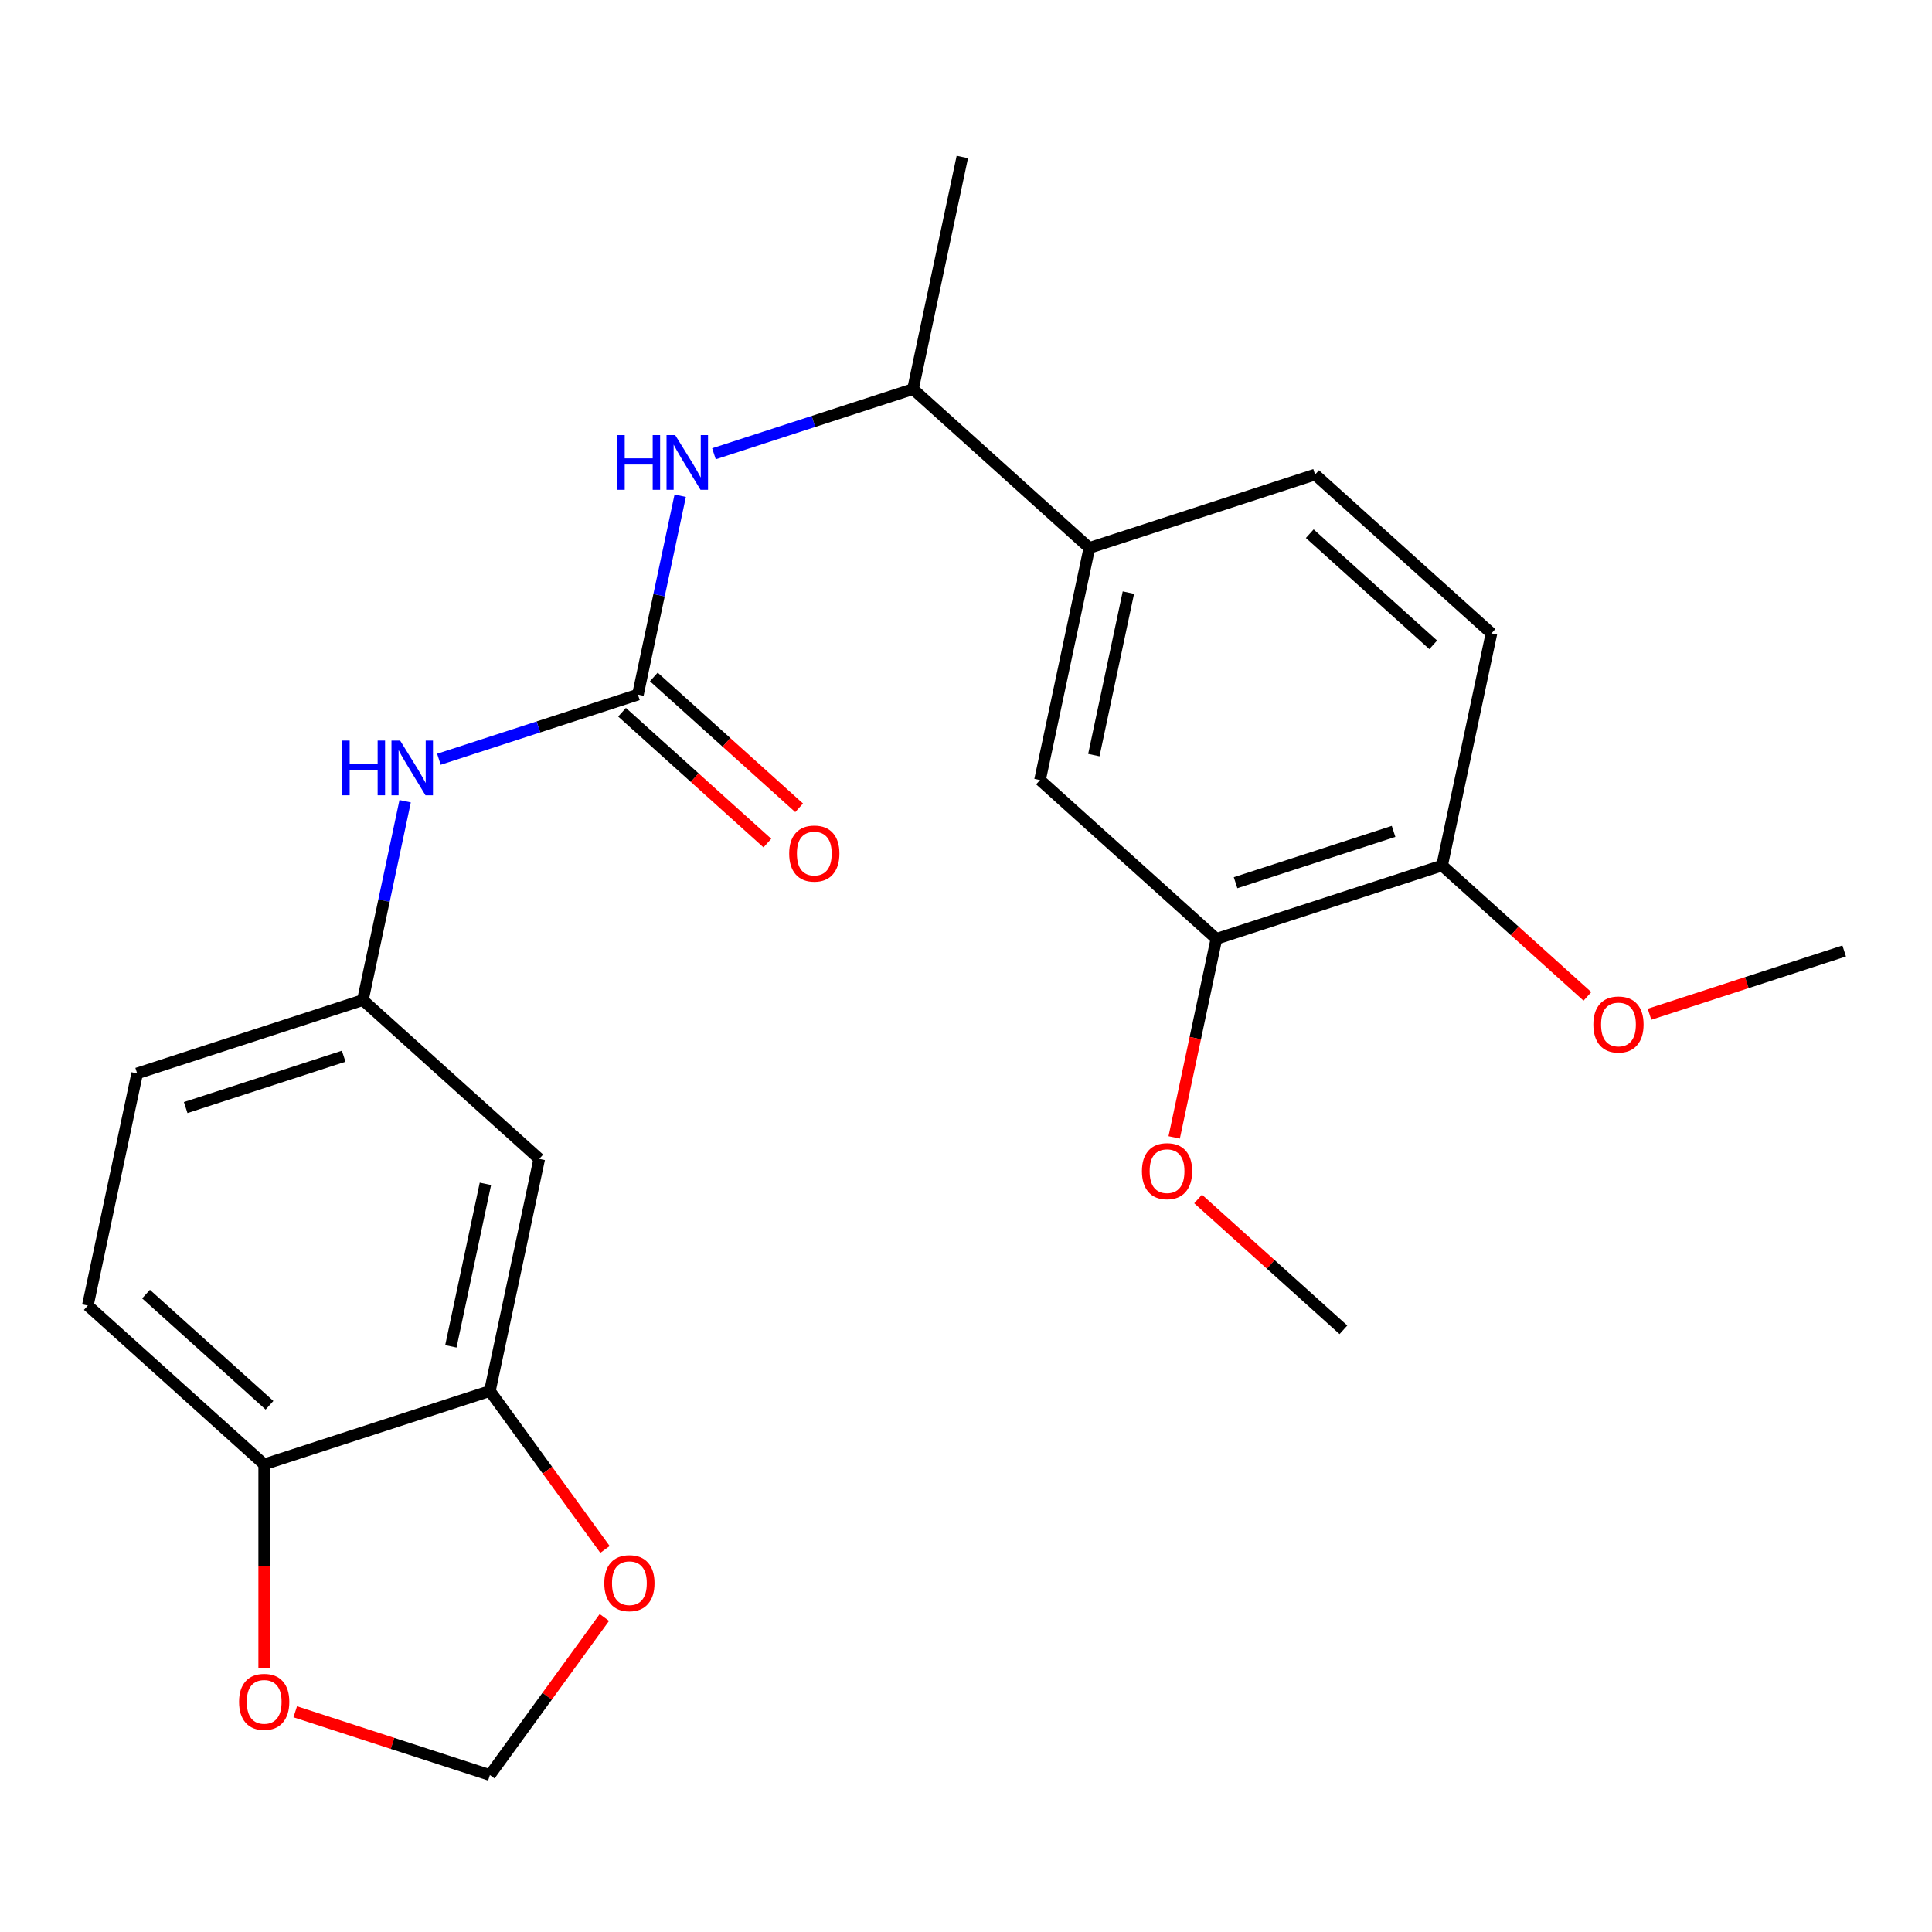 <?xml version='1.0' encoding='iso-8859-1'?>
<svg version='1.1' baseProfile='full'
              xmlns='http://www.w3.org/2000/svg'
                      xmlns:rdkit='http://www.rdkit.org/xml'
                      xmlns:xlink='http://www.w3.org/1999/xlink'
                  xml:space='preserve'
width='1000px' height='1000px' viewBox='0 0 1000 1000'>
<!-- END OF HEADER -->
<rect style='opacity:1.0;fill:#FFFFFF;stroke:none' width='1000' height='1000' x='0' y='0'> </rect>
<path class='bond-0' d='M 330.193,359.521 L 341.131,308.058' style='fill:none;fill-rule:evenodd;stroke:#000000;stroke-width:6px;stroke-linecap:butt;stroke-linejoin:miter;stroke-opacity:1' />
<path class='bond-0' d='M 341.131,308.058 L 352.07,256.595' style='fill:none;fill-rule:evenodd;stroke:#0000FF;stroke-width:6px;stroke-linecap:butt;stroke-linejoin:miter;stroke-opacity:1' />
<path class='bond-3' d='M 330.193,359.521 L 278.684,376.257' style='fill:none;fill-rule:evenodd;stroke:#000000;stroke-width:6px;stroke-linecap:butt;stroke-linejoin:miter;stroke-opacity:1' />
<path class='bond-3' d='M 278.684,376.257 L 227.175,392.994' style='fill:none;fill-rule:evenodd;stroke:#0000FF;stroke-width:6px;stroke-linecap:butt;stroke-linejoin:miter;stroke-opacity:1' />
<path class='bond-13' d='M 321.973,368.65 L 359.582,402.513' style='fill:none;fill-rule:evenodd;stroke:#000000;stroke-width:6px;stroke-linecap:butt;stroke-linejoin:miter;stroke-opacity:1' />
<path class='bond-13' d='M 359.582,402.513 L 397.191,436.376' style='fill:none;fill-rule:evenodd;stroke:#FF0000;stroke-width:6px;stroke-linecap:butt;stroke-linejoin:miter;stroke-opacity:1' />
<path class='bond-13' d='M 338.412,350.392 L 376.021,384.255' style='fill:none;fill-rule:evenodd;stroke:#000000;stroke-width:6px;stroke-linecap:butt;stroke-linejoin:miter;stroke-opacity:1' />
<path class='bond-13' d='M 376.021,384.255 L 413.63,418.119' style='fill:none;fill-rule:evenodd;stroke:#FF0000;stroke-width:6px;stroke-linecap:butt;stroke-linejoin:miter;stroke-opacity:1' />
<path class='bond-9' d='M 369.544,234.877 L 421.053,218.141' style='fill:none;fill-rule:evenodd;stroke:#0000FF;stroke-width:6px;stroke-linecap:butt;stroke-linejoin:miter;stroke-opacity:1' />
<path class='bond-9' d='M 421.053,218.141 L 472.562,201.404' style='fill:none;fill-rule:evenodd;stroke:#000000;stroke-width:6px;stroke-linecap:butt;stroke-linejoin:miter;stroke-opacity:1' />
<path class='bond-1' d='M 253.572,719.991 L 279.112,599.835' style='fill:none;fill-rule:evenodd;stroke:#000000;stroke-width:6px;stroke-linecap:butt;stroke-linejoin:miter;stroke-opacity:1' />
<path class='bond-1' d='M 233.372,696.86 L 251.25,612.75' style='fill:none;fill-rule:evenodd;stroke:#000000;stroke-width:6px;stroke-linecap:butt;stroke-linejoin:miter;stroke-opacity:1' />
<path class='bond-8' d='M 253.572,719.991 L 283.357,760.986' style='fill:none;fill-rule:evenodd;stroke:#000000;stroke-width:6px;stroke-linecap:butt;stroke-linejoin:miter;stroke-opacity:1' />
<path class='bond-8' d='M 283.357,760.986 L 313.141,801.981' style='fill:none;fill-rule:evenodd;stroke:#FF0000;stroke-width:6px;stroke-linecap:butt;stroke-linejoin:miter;stroke-opacity:1' />
<path class='bond-24' d='M 253.572,719.991 L 136.743,757.951' style='fill:none;fill-rule:evenodd;stroke:#000000;stroke-width:6px;stroke-linecap:butt;stroke-linejoin:miter;stroke-opacity:1' />
<path class='bond-2' d='M 563.85,283.601 L 472.562,201.404' style='fill:none;fill-rule:evenodd;stroke:#000000;stroke-width:6px;stroke-linecap:butt;stroke-linejoin:miter;stroke-opacity:1' />
<path class='bond-5' d='M 563.85,283.601 L 538.31,403.758' style='fill:none;fill-rule:evenodd;stroke:#000000;stroke-width:6px;stroke-linecap:butt;stroke-linejoin:miter;stroke-opacity:1' />
<path class='bond-5' d='M 584.051,306.733 L 566.173,390.842' style='fill:none;fill-rule:evenodd;stroke:#000000;stroke-width:6px;stroke-linecap:butt;stroke-linejoin:miter;stroke-opacity:1' />
<path class='bond-15' d='M 563.85,283.601 L 680.679,245.641' style='fill:none;fill-rule:evenodd;stroke:#000000;stroke-width:6px;stroke-linecap:butt;stroke-linejoin:miter;stroke-opacity:1' />
<path class='bond-11' d='M 209.701,414.712 L 198.762,466.175' style='fill:none;fill-rule:evenodd;stroke:#0000FF;stroke-width:6px;stroke-linecap:butt;stroke-linejoin:miter;stroke-opacity:1' />
<path class='bond-11' d='M 198.762,466.175 L 187.824,517.638' style='fill:none;fill-rule:evenodd;stroke:#000000;stroke-width:6px;stroke-linecap:butt;stroke-linejoin:miter;stroke-opacity:1' />
<path class='bond-4' d='M 279.112,599.835 L 187.824,517.638' style='fill:none;fill-rule:evenodd;stroke:#000000;stroke-width:6px;stroke-linecap:butt;stroke-linejoin:miter;stroke-opacity:1' />
<path class='bond-6' d='M 538.31,403.758 L 629.599,485.955' style='fill:none;fill-rule:evenodd;stroke:#000000;stroke-width:6px;stroke-linecap:butt;stroke-linejoin:miter;stroke-opacity:1' />
<path class='bond-19' d='M 629.599,485.955 L 618.677,537.337' style='fill:none;fill-rule:evenodd;stroke:#000000;stroke-width:6px;stroke-linecap:butt;stroke-linejoin:miter;stroke-opacity:1' />
<path class='bond-19' d='M 618.677,537.337 L 607.755,588.72' style='fill:none;fill-rule:evenodd;stroke:#FF0000;stroke-width:6px;stroke-linecap:butt;stroke-linejoin:miter;stroke-opacity:1' />
<path class='bond-26' d='M 629.599,485.955 L 746.428,447.995' style='fill:none;fill-rule:evenodd;stroke:#000000;stroke-width:6px;stroke-linecap:butt;stroke-linejoin:miter;stroke-opacity:1' />
<path class='bond-26' d='M 639.531,456.895 L 721.311,430.323' style='fill:none;fill-rule:evenodd;stroke:#000000;stroke-width:6px;stroke-linecap:butt;stroke-linejoin:miter;stroke-opacity:1' />
<path class='bond-7' d='M 136.743,757.951 L 45.455,675.755' style='fill:none;fill-rule:evenodd;stroke:#000000;stroke-width:6px;stroke-linecap:butt;stroke-linejoin:miter;stroke-opacity:1' />
<path class='bond-7' d='M 139.489,727.364 L 75.587,669.826' style='fill:none;fill-rule:evenodd;stroke:#000000;stroke-width:6px;stroke-linecap:butt;stroke-linejoin:miter;stroke-opacity:1' />
<path class='bond-10' d='M 136.743,757.951 L 136.743,810.676' style='fill:none;fill-rule:evenodd;stroke:#000000;stroke-width:6px;stroke-linecap:butt;stroke-linejoin:miter;stroke-opacity:1' />
<path class='bond-10' d='M 136.743,810.676 L 136.743,863.401' style='fill:none;fill-rule:evenodd;stroke:#FF0000;stroke-width:6px;stroke-linecap:butt;stroke-linejoin:miter;stroke-opacity:1' />
<path class='bond-12' d='M 312.821,837.203 L 283.197,877.978' style='fill:none;fill-rule:evenodd;stroke:#FF0000;stroke-width:6px;stroke-linecap:butt;stroke-linejoin:miter;stroke-opacity:1' />
<path class='bond-12' d='M 283.197,877.978 L 253.572,918.753' style='fill:none;fill-rule:evenodd;stroke:#000000;stroke-width:6px;stroke-linecap:butt;stroke-linejoin:miter;stroke-opacity:1' />
<path class='bond-21' d='M 472.562,201.404 L 498.102,81.248' style='fill:none;fill-rule:evenodd;stroke:#000000;stroke-width:6px;stroke-linecap:butt;stroke-linejoin:miter;stroke-opacity:1' />
<path class='bond-25' d='M 152.814,886.014 L 203.193,902.383' style='fill:none;fill-rule:evenodd;stroke:#FF0000;stroke-width:6px;stroke-linecap:butt;stroke-linejoin:miter;stroke-opacity:1' />
<path class='bond-25' d='M 203.193,902.383 L 253.572,918.753' style='fill:none;fill-rule:evenodd;stroke:#000000;stroke-width:6px;stroke-linecap:butt;stroke-linejoin:miter;stroke-opacity:1' />
<path class='bond-18' d='M 187.824,517.638 L 70.995,555.598' style='fill:none;fill-rule:evenodd;stroke:#000000;stroke-width:6px;stroke-linecap:butt;stroke-linejoin:miter;stroke-opacity:1' />
<path class='bond-18' d='M 177.891,546.698 L 96.111,573.27' style='fill:none;fill-rule:evenodd;stroke:#000000;stroke-width:6px;stroke-linecap:butt;stroke-linejoin:miter;stroke-opacity:1' />
<path class='bond-14' d='M 746.428,447.995 L 771.968,327.838' style='fill:none;fill-rule:evenodd;stroke:#000000;stroke-width:6px;stroke-linecap:butt;stroke-linejoin:miter;stroke-opacity:1' />
<path class='bond-20' d='M 746.428,447.995 L 784.037,481.858' style='fill:none;fill-rule:evenodd;stroke:#000000;stroke-width:6px;stroke-linecap:butt;stroke-linejoin:miter;stroke-opacity:1' />
<path class='bond-20' d='M 784.037,481.858 L 821.646,515.721' style='fill:none;fill-rule:evenodd;stroke:#FF0000;stroke-width:6px;stroke-linecap:butt;stroke-linejoin:miter;stroke-opacity:1' />
<path class='bond-16' d='M 680.679,245.641 L 771.968,327.838' style='fill:none;fill-rule:evenodd;stroke:#000000;stroke-width:6px;stroke-linecap:butt;stroke-linejoin:miter;stroke-opacity:1' />
<path class='bond-16' d='M 677.933,276.228 L 741.835,333.766' style='fill:none;fill-rule:evenodd;stroke:#000000;stroke-width:6px;stroke-linecap:butt;stroke-linejoin:miter;stroke-opacity:1' />
<path class='bond-17' d='M 45.455,675.755 L 70.995,555.598' style='fill:none;fill-rule:evenodd;stroke:#000000;stroke-width:6px;stroke-linecap:butt;stroke-linejoin:miter;stroke-opacity:1' />
<path class='bond-22' d='M 620.13,620.582 L 657.739,654.445' style='fill:none;fill-rule:evenodd;stroke:#FF0000;stroke-width:6px;stroke-linecap:butt;stroke-linejoin:miter;stroke-opacity:1' />
<path class='bond-22' d='M 657.739,654.445 L 695.348,688.308' style='fill:none;fill-rule:evenodd;stroke:#000000;stroke-width:6px;stroke-linecap:butt;stroke-linejoin:miter;stroke-opacity:1' />
<path class='bond-23' d='M 853.788,524.97 L 904.167,508.6' style='fill:none;fill-rule:evenodd;stroke:#FF0000;stroke-width:6px;stroke-linecap:butt;stroke-linejoin:miter;stroke-opacity:1' />
<path class='bond-23' d='M 904.167,508.6 L 954.545,492.231' style='fill:none;fill-rule:evenodd;stroke:#000000;stroke-width:6px;stroke-linecap:butt;stroke-linejoin:miter;stroke-opacity:1' />
<path  class='atom-1' d='M 319.513 225.204
L 323.353 225.204
L 323.353 237.244
L 337.833 237.244
L 337.833 225.204
L 341.673 225.204
L 341.673 253.524
L 337.833 253.524
L 337.833 240.444
L 323.353 240.444
L 323.353 253.524
L 319.513 253.524
L 319.513 225.204
' fill='#0000FF'/>
<path  class='atom-1' d='M 349.473 225.204
L 358.753 240.204
Q 359.673 241.684, 361.153 244.364
Q 362.633 247.044, 362.713 247.204
L 362.713 225.204
L 366.473 225.204
L 366.473 253.524
L 362.593 253.524
L 352.633 237.124
Q 351.473 235.204, 350.233 233.004
Q 349.033 230.804, 348.673 230.124
L 348.673 253.524
L 344.993 253.524
L 344.993 225.204
L 349.473 225.204
' fill='#0000FF'/>
<path  class='atom-4' d='M 177.144 383.321
L 180.984 383.321
L 180.984 395.361
L 195.464 395.361
L 195.464 383.321
L 199.304 383.321
L 199.304 411.641
L 195.464 411.641
L 195.464 398.561
L 180.984 398.561
L 180.984 411.641
L 177.144 411.641
L 177.144 383.321
' fill='#0000FF'/>
<path  class='atom-4' d='M 207.104 383.321
L 216.384 398.321
Q 217.304 399.801, 218.784 402.481
Q 220.264 405.161, 220.344 405.321
L 220.344 383.321
L 224.104 383.321
L 224.104 411.641
L 220.224 411.641
L 210.264 395.241
Q 209.104 393.321, 207.864 391.121
Q 206.664 388.921, 206.304 388.241
L 206.304 411.641
L 202.624 411.641
L 202.624 383.321
L 207.104 383.321
' fill='#0000FF'/>
<path  class='atom-9' d='M 312.776 819.452
Q 312.776 812.652, 316.136 808.852
Q 319.496 805.052, 325.776 805.052
Q 332.056 805.052, 335.416 808.852
Q 338.776 812.652, 338.776 819.452
Q 338.776 826.332, 335.376 830.252
Q 331.976 834.132, 325.776 834.132
Q 319.536 834.132, 316.136 830.252
Q 312.776 826.372, 312.776 819.452
M 325.776 830.932
Q 330.096 830.932, 332.416 828.052
Q 334.776 825.132, 334.776 819.452
Q 334.776 813.892, 332.416 811.092
Q 330.096 808.252, 325.776 808.252
Q 321.456 808.252, 319.096 811.052
Q 316.776 813.852, 316.776 819.452
Q 316.776 825.172, 319.096 828.052
Q 321.456 830.932, 325.776 830.932
' fill='#FF0000'/>
<path  class='atom-11' d='M 123.743 880.873
Q 123.743 874.073, 127.103 870.273
Q 130.463 866.473, 136.743 866.473
Q 143.023 866.473, 146.383 870.273
Q 149.743 874.073, 149.743 880.873
Q 149.743 887.753, 146.343 891.673
Q 142.943 895.553, 136.743 895.553
Q 130.503 895.553, 127.103 891.673
Q 123.743 887.793, 123.743 880.873
M 136.743 892.353
Q 141.063 892.353, 143.383 889.473
Q 145.743 886.553, 145.743 880.873
Q 145.743 875.313, 143.383 872.513
Q 141.063 869.673, 136.743 869.673
Q 132.423 869.673, 130.063 872.473
Q 127.743 875.273, 127.743 880.873
Q 127.743 886.593, 130.063 889.473
Q 132.423 892.353, 136.743 892.353
' fill='#FF0000'/>
<path  class='atom-14' d='M 408.481 441.798
Q 408.481 434.998, 411.841 431.198
Q 415.201 427.398, 421.481 427.398
Q 427.761 427.398, 431.121 431.198
Q 434.481 434.998, 434.481 441.798
Q 434.481 448.678, 431.081 452.598
Q 427.681 456.478, 421.481 456.478
Q 415.241 456.478, 411.841 452.598
Q 408.481 448.718, 408.481 441.798
M 421.481 453.278
Q 425.801 453.278, 428.121 450.398
Q 430.481 447.478, 430.481 441.798
Q 430.481 436.238, 428.121 433.438
Q 425.801 430.598, 421.481 430.598
Q 417.161 430.598, 414.801 433.398
Q 412.481 436.198, 412.481 441.798
Q 412.481 447.518, 414.801 450.398
Q 417.161 453.278, 421.481 453.278
' fill='#FF0000'/>
<path  class='atom-20' d='M 591.059 606.191
Q 591.059 599.391, 594.419 595.591
Q 597.779 591.791, 604.059 591.791
Q 610.339 591.791, 613.699 595.591
Q 617.059 599.391, 617.059 606.191
Q 617.059 613.071, 613.659 616.991
Q 610.259 620.871, 604.059 620.871
Q 597.819 620.871, 594.419 616.991
Q 591.059 613.111, 591.059 606.191
M 604.059 617.671
Q 608.379 617.671, 610.699 614.791
Q 613.059 611.871, 613.059 606.191
Q 613.059 600.631, 610.699 597.831
Q 608.379 594.991, 604.059 594.991
Q 599.739 594.991, 597.379 597.791
Q 595.059 600.591, 595.059 606.191
Q 595.059 611.911, 597.379 614.791
Q 599.739 617.671, 604.059 617.671
' fill='#FF0000'/>
<path  class='atom-21' d='M 824.717 530.271
Q 824.717 523.471, 828.077 519.671
Q 831.437 515.871, 837.717 515.871
Q 843.997 515.871, 847.357 519.671
Q 850.717 523.471, 850.717 530.271
Q 850.717 537.151, 847.317 541.071
Q 843.917 544.951, 837.717 544.951
Q 831.477 544.951, 828.077 541.071
Q 824.717 537.191, 824.717 530.271
M 837.717 541.751
Q 842.037 541.751, 844.357 538.871
Q 846.717 535.951, 846.717 530.271
Q 846.717 524.711, 844.357 521.911
Q 842.037 519.071, 837.717 519.071
Q 833.397 519.071, 831.037 521.871
Q 828.717 524.671, 828.717 530.271
Q 828.717 535.991, 831.037 538.871
Q 833.397 541.751, 837.717 541.751
' fill='#FF0000'/>
</svg>
